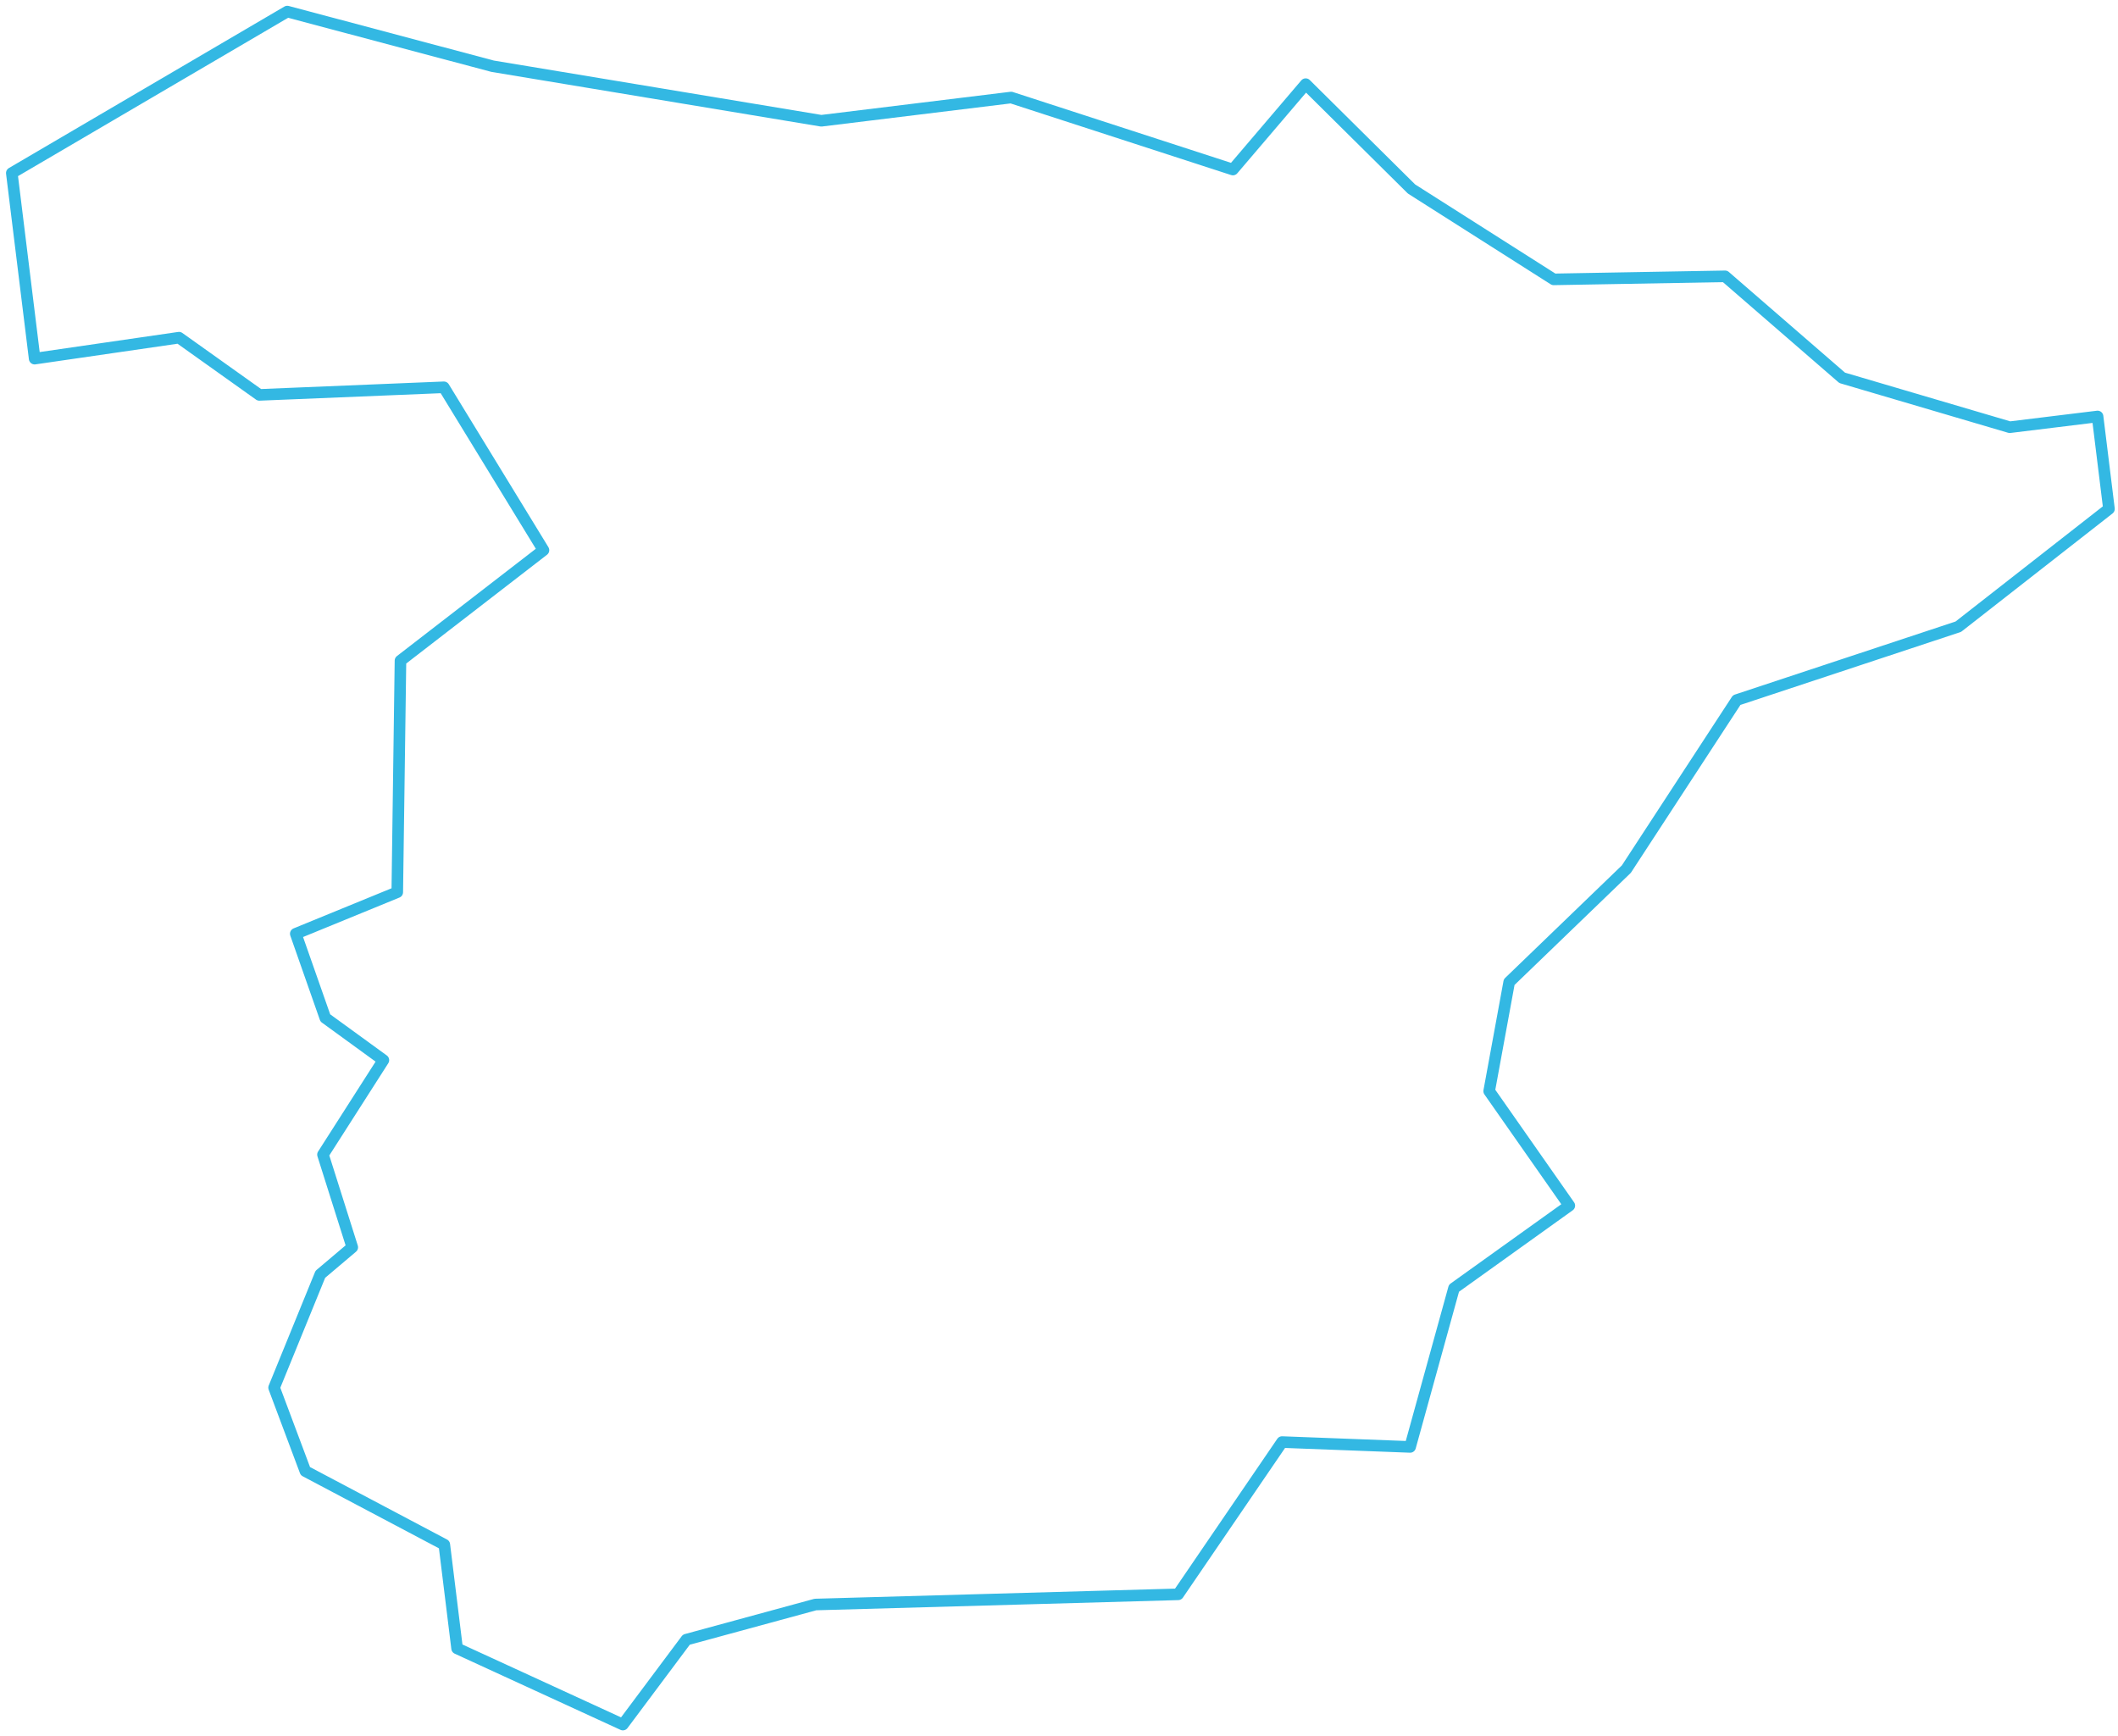 <?xml version="1.0" encoding="UTF-8"?>
<svg width="183px" height="150px" viewBox="0 0 183 150" version="1.1" xmlns="http://www.w3.org/2000/svg" xmlns:xlink="http://www.w3.org/1999/xlink">
    <title>A8F9B985-09C4-4468-8F53-04DDCE9E0CB3</title>
    <g id="language-selection" stroke="none" stroke-width="1" fill="none" fill-rule="evenodd" stroke-linecap="round" stroke-linejoin="round">
        <g id="language_language_selector_extended" transform="translate(-85, -581)" stroke="#33B8E3">
            <g id="spain" transform="translate(68, 148)">
                <polygon points="18.02 447.952 19.994 463.986 32.465 462.174 39.409 467.118 55.349 466.461 63.957 480.534 51.602 490.078 51.325 510.083 42.556 513.674 45.108 520.947 50.126 524.594 44.906 532.757 47.437 540.764 44.678 543.098 40.683 552.891 43.386 560.105 55.39 566.453 56.494 575.418 70.818 582 76.302 574.663 87.455 571.627 118.795 570.746 127.774 557.591 138.838 558.011 142.626 544.301 152.593 537.162 145.668 527.271 147.396 517.851 157.52 508.091 167.056 493.483 186.202 487.146 199.219 476.969 198.235 468.982 190.645 469.911 176.169 465.645 166.049 456.874 151.245 457.137 138.958 449.328 129.815 440.27 123.524 447.648 104.361 441.426 87.961 443.434 59.562 438.721 41.821 434"></polygon>
            </g>
        </g>
    </g>
</svg>